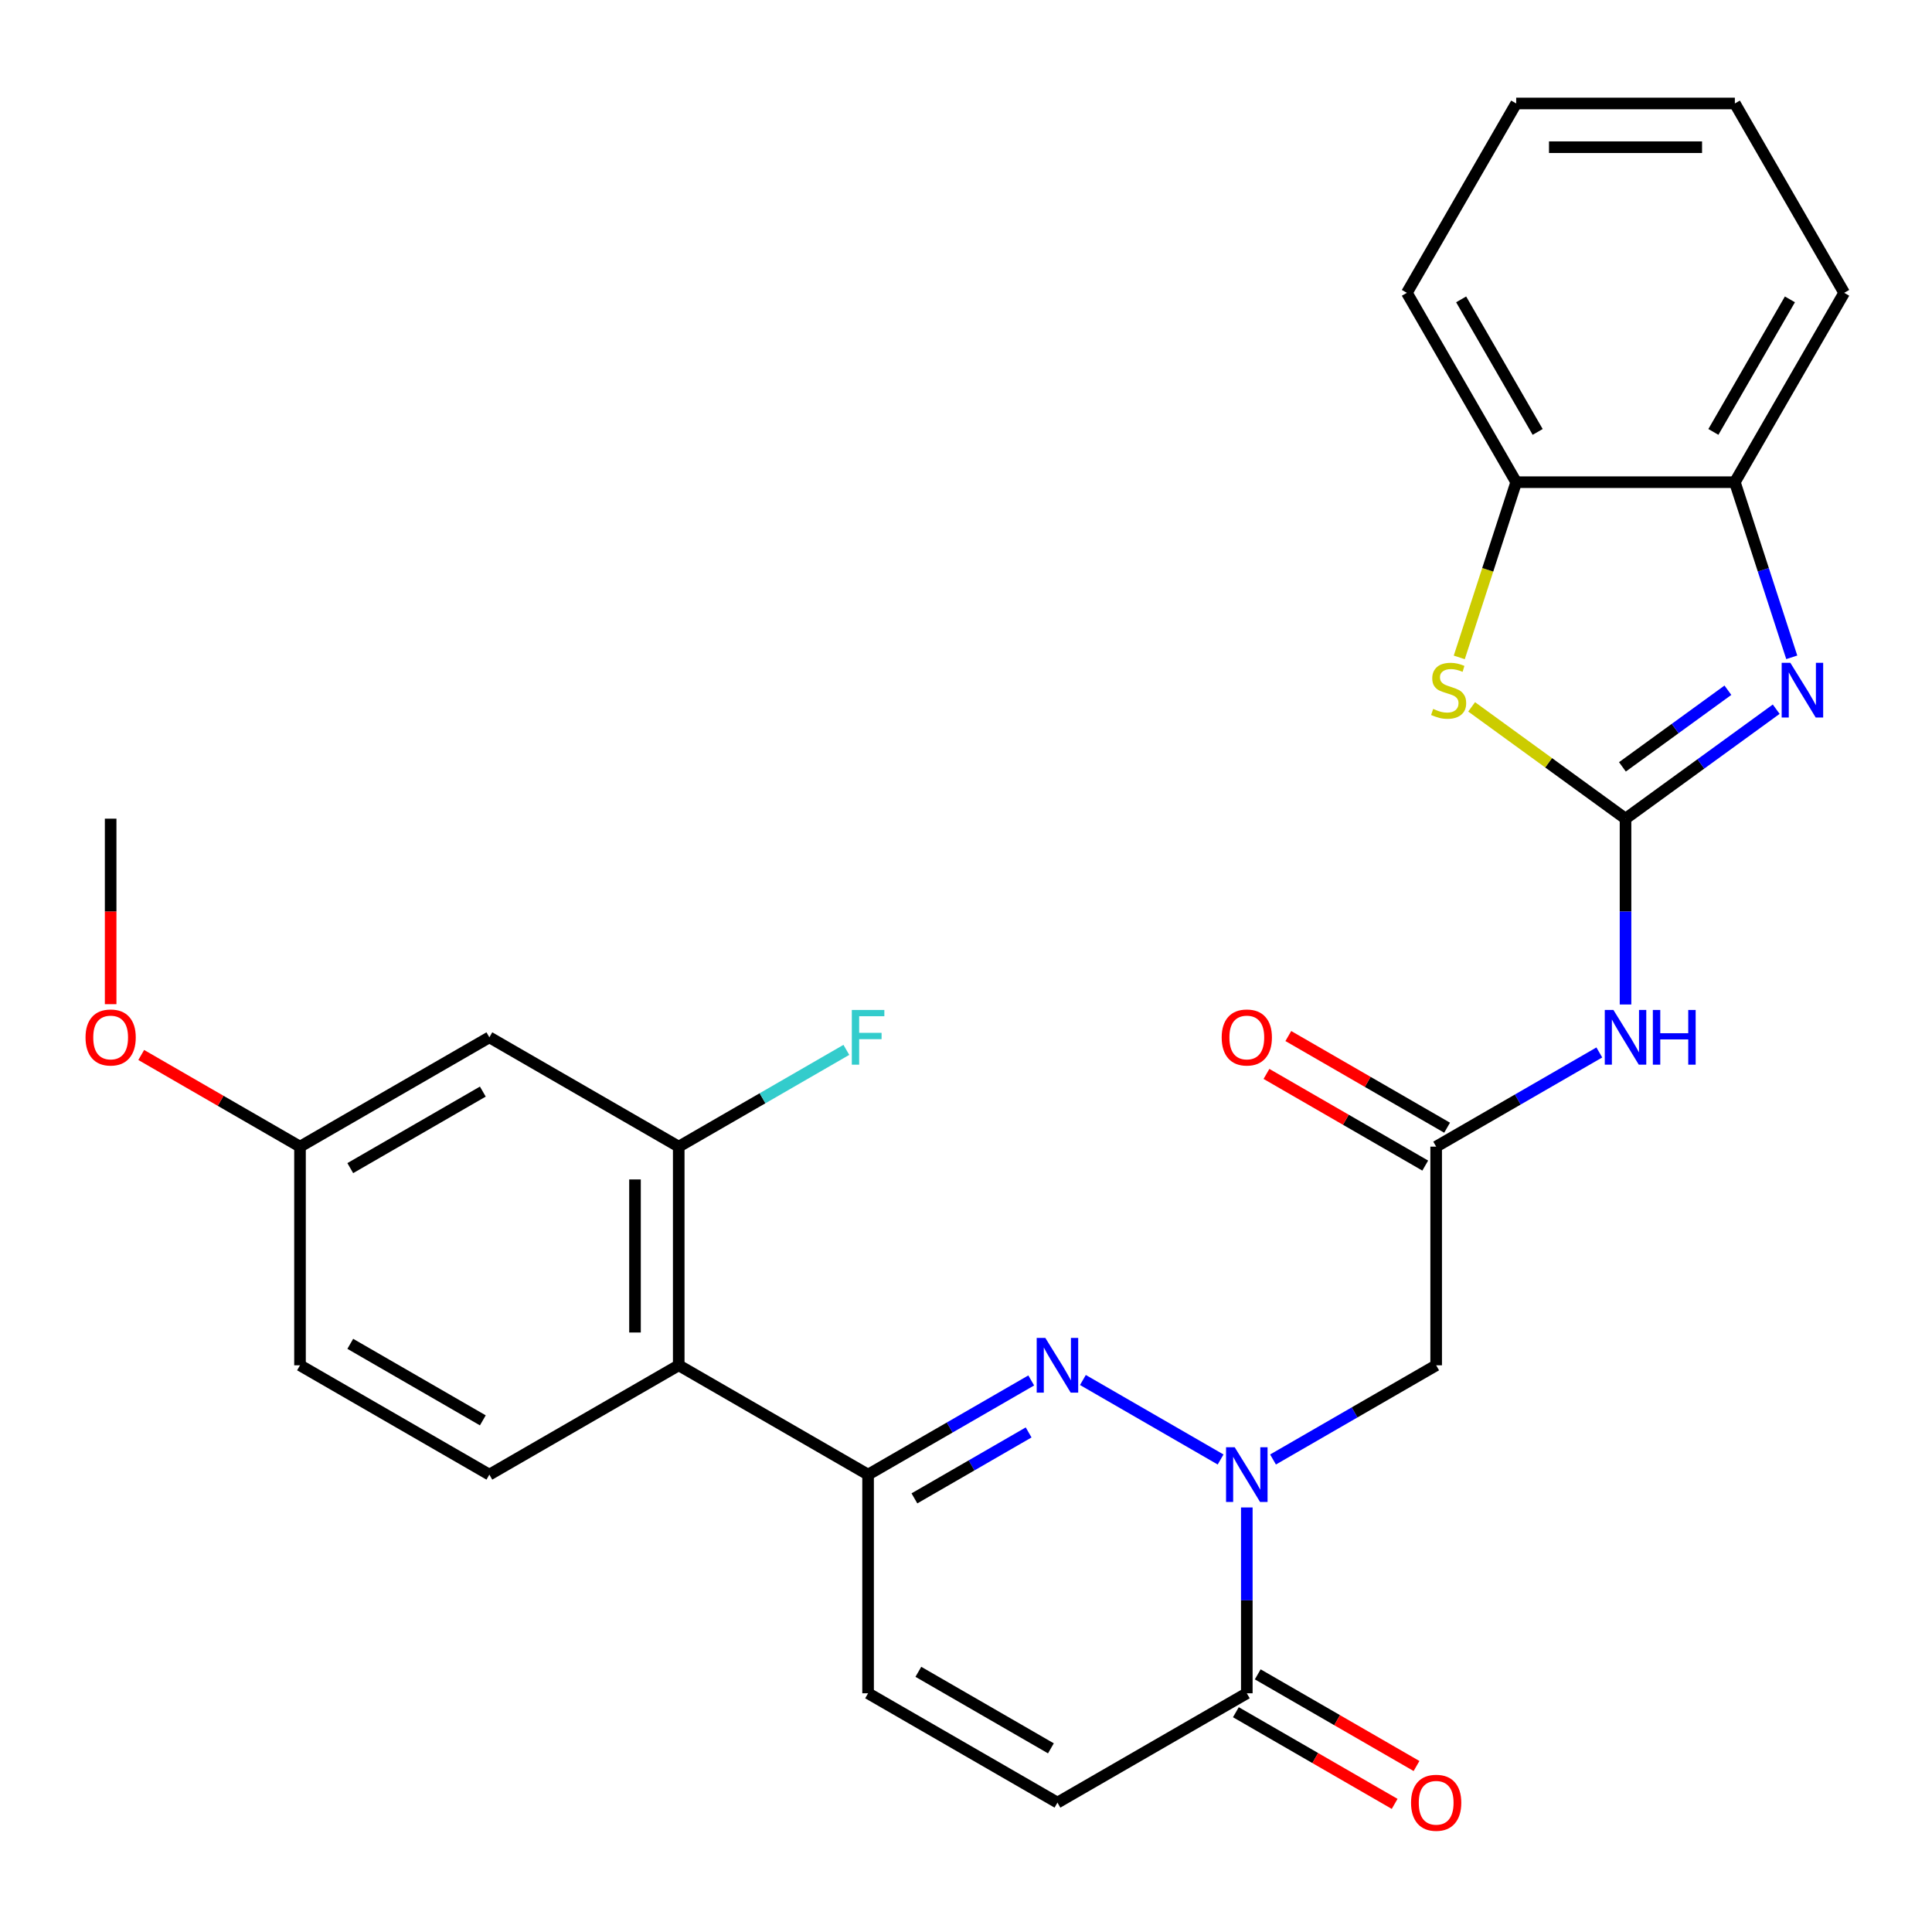 <?xml version='1.0' encoding='iso-8859-1'?>
<svg version='1.1' baseProfile='full'
              xmlns='http://www.w3.org/2000/svg'
                      xmlns:rdkit='http://www.rdkit.org/xml'
                      xmlns:xlink='http://www.w3.org/1999/xlink'
                  xml:space='preserve'
width='1000px' height='1000px' viewBox='0 0 1000 1000'>
<!-- END OF HEADER -->
<rect style='opacity:1.0;fill:#FFFFFF;stroke:none' width='1000' height='1000' x='0' y='0'> </rect>
<path class='bond-2' d='M 841.37,423.74 L 880.366,395.408' style='fill:none;fill-rule:evenodd;stroke:#000000;stroke-width:6px;stroke-linecap:butt;stroke-linejoin:miter;stroke-opacity:1' />
<path class='bond-2' d='M 880.366,395.408 L 919.362,367.076' style='fill:none;fill-rule:evenodd;stroke:#0000FF;stroke-width:6px;stroke-linecap:butt;stroke-linejoin:miter;stroke-opacity:1' />
<path class='bond-2' d='M 839.765,396.928 L 867.061,377.096' style='fill:none;fill-rule:evenodd;stroke:#000000;stroke-width:6px;stroke-linecap:butt;stroke-linejoin:miter;stroke-opacity:1' />
<path class='bond-2' d='M 867.061,377.096 L 894.358,357.263' style='fill:none;fill-rule:evenodd;stroke:#0000FF;stroke-width:6px;stroke-linecap:butt;stroke-linejoin:miter;stroke-opacity:1' />
<path class='bond-4' d='M 841.37,423.74 L 801.545,394.805' style='fill:none;fill-rule:evenodd;stroke:#000000;stroke-width:6px;stroke-linecap:butt;stroke-linejoin:miter;stroke-opacity:1' />
<path class='bond-4' d='M 801.545,394.805 L 761.719,365.87' style='fill:none;fill-rule:evenodd;stroke:#CCCC00;stroke-width:6px;stroke-linecap:butt;stroke-linejoin:miter;stroke-opacity:1' />
<path class='bond-5' d='M 841.37,423.74 L 841.37,471.833' style='fill:none;fill-rule:evenodd;stroke:#000000;stroke-width:6px;stroke-linecap:butt;stroke-linejoin:miter;stroke-opacity:1' />
<path class='bond-5' d='M 841.37,471.833 L 841.37,519.926' style='fill:none;fill-rule:evenodd;stroke:#0000FF;stroke-width:6px;stroke-linecap:butt;stroke-linejoin:miter;stroke-opacity:1' />
<path class='bond-0' d='M 658.915,755.431 L 701.136,731.054' style='fill:none;fill-rule:evenodd;stroke:#0000FF;stroke-width:6px;stroke-linecap:butt;stroke-linejoin:miter;stroke-opacity:1' />
<path class='bond-0' d='M 701.136,731.054 L 743.358,706.677' style='fill:none;fill-rule:evenodd;stroke:#000000;stroke-width:6px;stroke-linecap:butt;stroke-linejoin:miter;stroke-opacity:1' />
<path class='bond-1' d='M 631.776,755.431 L 560.511,714.286' style='fill:none;fill-rule:evenodd;stroke:#0000FF;stroke-width:6px;stroke-linecap:butt;stroke-linejoin:miter;stroke-opacity:1' />
<path class='bond-6' d='M 645.346,780.254 L 645.346,828.347' style='fill:none;fill-rule:evenodd;stroke:#0000FF;stroke-width:6px;stroke-linecap:butt;stroke-linejoin:miter;stroke-opacity:1' />
<path class='bond-6' d='M 645.346,828.347 L 645.346,876.44' style='fill:none;fill-rule:evenodd;stroke:#000000;stroke-width:6px;stroke-linecap:butt;stroke-linejoin:miter;stroke-opacity:1' />
<path class='bond-3' d='M 533.764,714.512 L 491.542,738.888' style='fill:none;fill-rule:evenodd;stroke:#0000FF;stroke-width:6px;stroke-linecap:butt;stroke-linejoin:miter;stroke-opacity:1' />
<path class='bond-3' d='M 491.542,738.888 L 449.321,763.265' style='fill:none;fill-rule:evenodd;stroke:#000000;stroke-width:6px;stroke-linecap:butt;stroke-linejoin:miter;stroke-opacity:1' />
<path class='bond-3' d='M 532.415,741.427 L 502.86,758.491' style='fill:none;fill-rule:evenodd;stroke:#0000FF;stroke-width:6px;stroke-linecap:butt;stroke-linejoin:miter;stroke-opacity:1' />
<path class='bond-3' d='M 502.86,758.491 L 473.305,775.555' style='fill:none;fill-rule:evenodd;stroke:#000000;stroke-width:6px;stroke-linecap:butt;stroke-linejoin:miter;stroke-opacity:1' />
<path class='bond-13' d='M 927.411,340.228 L 912.684,294.905' style='fill:none;fill-rule:evenodd;stroke:#0000FF;stroke-width:6px;stroke-linecap:butt;stroke-linejoin:miter;stroke-opacity:1' />
<path class='bond-13' d='M 912.684,294.905 L 897.958,249.581' style='fill:none;fill-rule:evenodd;stroke:#000000;stroke-width:6px;stroke-linecap:butt;stroke-linejoin:miter;stroke-opacity:1' />
<path class='bond-7' d='M 449.321,763.265 L 351.308,706.677' style='fill:none;fill-rule:evenodd;stroke:#000000;stroke-width:6px;stroke-linecap:butt;stroke-linejoin:miter;stroke-opacity:1' />
<path class='bond-30' d='M 449.321,763.265 L 449.321,876.44' style='fill:none;fill-rule:evenodd;stroke:#000000;stroke-width:6px;stroke-linecap:butt;stroke-linejoin:miter;stroke-opacity:1' />
<path class='bond-14' d='M 755.317,340.268 L 770.05,294.925' style='fill:none;fill-rule:evenodd;stroke:#CCCC00;stroke-width:6px;stroke-linecap:butt;stroke-linejoin:miter;stroke-opacity:1' />
<path class='bond-14' d='M 770.05,294.925 L 784.783,249.581' style='fill:none;fill-rule:evenodd;stroke:#000000;stroke-width:6px;stroke-linecap:butt;stroke-linejoin:miter;stroke-opacity:1' />
<path class='bond-9' d='M 827.801,544.749 L 785.58,569.126' style='fill:none;fill-rule:evenodd;stroke:#0000FF;stroke-width:6px;stroke-linecap:butt;stroke-linejoin:miter;stroke-opacity:1' />
<path class='bond-9' d='M 785.58,569.126 L 743.358,593.502' style='fill:none;fill-rule:evenodd;stroke:#000000;stroke-width:6px;stroke-linecap:butt;stroke-linejoin:miter;stroke-opacity:1' />
<path class='bond-12' d='M 645.346,876.44 L 547.333,933.028' style='fill:none;fill-rule:evenodd;stroke:#000000;stroke-width:6px;stroke-linecap:butt;stroke-linejoin:miter;stroke-opacity:1' />
<path class='bond-17' d='M 639.687,886.241 L 680.778,909.965' style='fill:none;fill-rule:evenodd;stroke:#000000;stroke-width:6px;stroke-linecap:butt;stroke-linejoin:miter;stroke-opacity:1' />
<path class='bond-17' d='M 680.778,909.965 L 721.87,933.69' style='fill:none;fill-rule:evenodd;stroke:#FF0000;stroke-width:6px;stroke-linecap:butt;stroke-linejoin:miter;stroke-opacity:1' />
<path class='bond-17' d='M 651.004,866.639 L 692.096,890.363' style='fill:none;fill-rule:evenodd;stroke:#000000;stroke-width:6px;stroke-linecap:butt;stroke-linejoin:miter;stroke-opacity:1' />
<path class='bond-17' d='M 692.096,890.363 L 733.187,914.087' style='fill:none;fill-rule:evenodd;stroke:#FF0000;stroke-width:6px;stroke-linecap:butt;stroke-linejoin:miter;stroke-opacity:1' />
<path class='bond-10' d='M 351.308,706.677 L 351.308,593.502' style='fill:none;fill-rule:evenodd;stroke:#000000;stroke-width:6px;stroke-linecap:butt;stroke-linejoin:miter;stroke-opacity:1' />
<path class='bond-10' d='M 328.673,689.701 L 328.673,610.479' style='fill:none;fill-rule:evenodd;stroke:#000000;stroke-width:6px;stroke-linecap:butt;stroke-linejoin:miter;stroke-opacity:1' />
<path class='bond-16' d='M 351.308,706.677 L 253.296,763.265' style='fill:none;fill-rule:evenodd;stroke:#000000;stroke-width:6px;stroke-linecap:butt;stroke-linejoin:miter;stroke-opacity:1' />
<path class='bond-8' d='M 743.358,706.677 L 743.358,593.502' style='fill:none;fill-rule:evenodd;stroke:#000000;stroke-width:6px;stroke-linecap:butt;stroke-linejoin:miter;stroke-opacity:1' />
<path class='bond-18' d='M 749.017,583.701 L 707.925,559.977' style='fill:none;fill-rule:evenodd;stroke:#000000;stroke-width:6px;stroke-linecap:butt;stroke-linejoin:miter;stroke-opacity:1' />
<path class='bond-18' d='M 707.925,559.977 L 666.834,536.253' style='fill:none;fill-rule:evenodd;stroke:#FF0000;stroke-width:6px;stroke-linecap:butt;stroke-linejoin:miter;stroke-opacity:1' />
<path class='bond-18' d='M 737.699,603.304 L 696.608,579.579' style='fill:none;fill-rule:evenodd;stroke:#000000;stroke-width:6px;stroke-linecap:butt;stroke-linejoin:miter;stroke-opacity:1' />
<path class='bond-18' d='M 696.608,579.579 L 655.516,555.855' style='fill:none;fill-rule:evenodd;stroke:#FF0000;stroke-width:6px;stroke-linecap:butt;stroke-linejoin:miter;stroke-opacity:1' />
<path class='bond-15' d='M 351.308,593.502 L 253.296,536.915' style='fill:none;fill-rule:evenodd;stroke:#000000;stroke-width:6px;stroke-linecap:butt;stroke-linejoin:miter;stroke-opacity:1' />
<path class='bond-20' d='M 351.308,593.502 L 394.69,568.456' style='fill:none;fill-rule:evenodd;stroke:#000000;stroke-width:6px;stroke-linecap:butt;stroke-linejoin:miter;stroke-opacity:1' />
<path class='bond-20' d='M 394.69,568.456 L 438.071,543.41' style='fill:none;fill-rule:evenodd;stroke:#33CCCC;stroke-width:6px;stroke-linecap:butt;stroke-linejoin:miter;stroke-opacity:1' />
<path class='bond-11' d='M 449.321,876.44 L 547.333,933.028' style='fill:none;fill-rule:evenodd;stroke:#000000;stroke-width:6px;stroke-linecap:butt;stroke-linejoin:miter;stroke-opacity:1' />
<path class='bond-11' d='M 475.34,865.326 L 543.949,904.937' style='fill:none;fill-rule:evenodd;stroke:#000000;stroke-width:6px;stroke-linecap:butt;stroke-linejoin:miter;stroke-opacity:1' />
<path class='bond-23' d='M 897.958,249.581 L 954.545,151.569' style='fill:none;fill-rule:evenodd;stroke:#000000;stroke-width:6px;stroke-linecap:butt;stroke-linejoin:miter;stroke-opacity:1' />
<path class='bond-23' d='M 886.844,223.562 L 926.455,154.953' style='fill:none;fill-rule:evenodd;stroke:#000000;stroke-width:6px;stroke-linecap:butt;stroke-linejoin:miter;stroke-opacity:1' />
<path class='bond-28' d='M 897.958,249.581 L 784.783,249.581' style='fill:none;fill-rule:evenodd;stroke:#000000;stroke-width:6px;stroke-linecap:butt;stroke-linejoin:miter;stroke-opacity:1' />
<path class='bond-24' d='M 784.783,249.581 L 728.195,151.569' style='fill:none;fill-rule:evenodd;stroke:#000000;stroke-width:6px;stroke-linecap:butt;stroke-linejoin:miter;stroke-opacity:1' />
<path class='bond-24' d='M 795.897,223.562 L 756.286,154.953' style='fill:none;fill-rule:evenodd;stroke:#000000;stroke-width:6px;stroke-linecap:butt;stroke-linejoin:miter;stroke-opacity:1' />
<path class='bond-31' d='M 253.296,536.915 L 155.283,593.502' style='fill:none;fill-rule:evenodd;stroke:#000000;stroke-width:6px;stroke-linecap:butt;stroke-linejoin:miter;stroke-opacity:1' />
<path class='bond-31' d='M 249.911,565.006 L 181.303,604.617' style='fill:none;fill-rule:evenodd;stroke:#000000;stroke-width:6px;stroke-linecap:butt;stroke-linejoin:miter;stroke-opacity:1' />
<path class='bond-21' d='M 253.296,763.265 L 155.283,706.677' style='fill:none;fill-rule:evenodd;stroke:#000000;stroke-width:6px;stroke-linecap:butt;stroke-linejoin:miter;stroke-opacity:1' />
<path class='bond-21' d='M 249.911,735.174 L 181.303,695.563' style='fill:none;fill-rule:evenodd;stroke:#000000;stroke-width:6px;stroke-linecap:butt;stroke-linejoin:miter;stroke-opacity:1' />
<path class='bond-19' d='M 155.283,593.502 L 155.283,706.677' style='fill:none;fill-rule:evenodd;stroke:#000000;stroke-width:6px;stroke-linecap:butt;stroke-linejoin:miter;stroke-opacity:1' />
<path class='bond-22' d='M 155.283,593.502 L 114.192,569.778' style='fill:none;fill-rule:evenodd;stroke:#000000;stroke-width:6px;stroke-linecap:butt;stroke-linejoin:miter;stroke-opacity:1' />
<path class='bond-22' d='M 114.192,569.778 L 73.1,546.054' style='fill:none;fill-rule:evenodd;stroke:#FF0000;stroke-width:6px;stroke-linecap:butt;stroke-linejoin:miter;stroke-opacity:1' />
<path class='bond-25' d='M 57.271,519.766 L 57.271,471.753' style='fill:none;fill-rule:evenodd;stroke:#FF0000;stroke-width:6px;stroke-linecap:butt;stroke-linejoin:miter;stroke-opacity:1' />
<path class='bond-25' d='M 57.271,471.753 L 57.271,423.74' style='fill:none;fill-rule:evenodd;stroke:#000000;stroke-width:6px;stroke-linecap:butt;stroke-linejoin:miter;stroke-opacity:1' />
<path class='bond-27' d='M 954.545,151.569 L 897.958,53.556' style='fill:none;fill-rule:evenodd;stroke:#000000;stroke-width:6px;stroke-linecap:butt;stroke-linejoin:miter;stroke-opacity:1' />
<path class='bond-26' d='M 728.195,151.569 L 784.783,53.556' style='fill:none;fill-rule:evenodd;stroke:#000000;stroke-width:6px;stroke-linecap:butt;stroke-linejoin:miter;stroke-opacity:1' />
<path class='bond-29' d='M 784.783,53.556 L 897.958,53.556' style='fill:none;fill-rule:evenodd;stroke:#000000;stroke-width:6px;stroke-linecap:butt;stroke-linejoin:miter;stroke-opacity:1' />
<path class='bond-29' d='M 801.759,76.192 L 880.982,76.192' style='fill:none;fill-rule:evenodd;stroke:#000000;stroke-width:6px;stroke-linecap:butt;stroke-linejoin:miter;stroke-opacity:1' />
<path  class='atom-1' d='M 639.086 749.105
L 648.366 764.105
Q 649.286 765.585, 650.766 768.265
Q 652.246 770.945, 652.326 771.105
L 652.326 749.105
L 656.086 749.105
L 656.086 777.425
L 652.206 777.425
L 642.246 761.025
Q 641.086 759.105, 639.846 756.905
Q 638.646 754.705, 638.286 754.025
L 638.286 777.425
L 634.606 777.425
L 634.606 749.105
L 639.086 749.105
' fill='#0000FF'/>
<path  class='atom-2' d='M 541.073 692.517
L 550.353 707.517
Q 551.273 708.997, 552.753 711.677
Q 554.233 714.357, 554.313 714.517
L 554.313 692.517
L 558.073 692.517
L 558.073 720.837
L 554.193 720.837
L 544.233 704.437
Q 543.073 702.517, 541.833 700.317
Q 540.633 698.117, 540.273 697.437
L 540.273 720.837
L 536.593 720.837
L 536.593 692.517
L 541.073 692.517
' fill='#0000FF'/>
<path  class='atom-3' d='M 926.671 343.057
L 935.951 358.057
Q 936.871 359.537, 938.351 362.217
Q 939.831 364.897, 939.911 365.057
L 939.911 343.057
L 943.671 343.057
L 943.671 371.377
L 939.791 371.377
L 929.831 354.977
Q 928.671 353.057, 927.431 350.857
Q 926.231 348.657, 925.871 347.977
L 925.871 371.377
L 922.191 371.377
L 922.191 343.057
L 926.671 343.057
' fill='#0000FF'/>
<path  class='atom-5' d='M 741.81 366.937
Q 742.13 367.057, 743.45 367.617
Q 744.77 368.177, 746.21 368.537
Q 747.69 368.857, 749.13 368.857
Q 751.81 368.857, 753.37 367.577
Q 754.93 366.257, 754.93 363.977
Q 754.93 362.417, 754.13 361.457
Q 753.37 360.497, 752.17 359.977
Q 750.97 359.457, 748.97 358.857
Q 746.45 358.097, 744.93 357.377
Q 743.45 356.657, 742.37 355.137
Q 741.33 353.617, 741.33 351.057
Q 741.33 347.497, 743.73 345.297
Q 746.17 343.097, 750.97 343.097
Q 754.25 343.097, 757.97 344.657
L 757.05 347.737
Q 753.65 346.337, 751.09 346.337
Q 748.33 346.337, 746.81 347.497
Q 745.29 348.617, 745.33 350.577
Q 745.33 352.097, 746.09 353.017
Q 746.89 353.937, 748.01 354.457
Q 749.17 354.977, 751.09 355.577
Q 753.65 356.377, 755.17 357.177
Q 756.69 357.977, 757.77 359.617
Q 758.89 361.217, 758.89 363.977
Q 758.89 367.897, 756.25 370.017
Q 753.65 372.097, 749.29 372.097
Q 746.77 372.097, 744.85 371.537
Q 742.97 371.017, 740.73 370.097
L 741.81 366.937
' fill='#CCCC00'/>
<path  class='atom-6' d='M 835.11 522.755
L 844.39 537.755
Q 845.31 539.235, 846.79 541.915
Q 848.27 544.595, 848.35 544.755
L 848.35 522.755
L 852.11 522.755
L 852.11 551.075
L 848.23 551.075
L 838.27 534.675
Q 837.11 532.755, 835.87 530.555
Q 834.67 528.355, 834.31 527.675
L 834.31 551.075
L 830.63 551.075
L 830.63 522.755
L 835.11 522.755
' fill='#0000FF'/>
<path  class='atom-6' d='M 855.51 522.755
L 859.35 522.755
L 859.35 534.795
L 873.83 534.795
L 873.83 522.755
L 877.67 522.755
L 877.67 551.075
L 873.83 551.075
L 873.83 537.995
L 859.35 537.995
L 859.35 551.075
L 855.51 551.075
L 855.51 522.755
' fill='#0000FF'/>
<path  class='atom-18' d='M 730.358 933.108
Q 730.358 926.308, 733.718 922.508
Q 737.078 918.708, 743.358 918.708
Q 749.638 918.708, 752.998 922.508
Q 756.358 926.308, 756.358 933.108
Q 756.358 939.988, 752.958 943.908
Q 749.558 947.788, 743.358 947.788
Q 737.118 947.788, 733.718 943.908
Q 730.358 940.028, 730.358 933.108
M 743.358 944.588
Q 747.678 944.588, 749.998 941.708
Q 752.358 938.788, 752.358 933.108
Q 752.358 927.548, 749.998 924.748
Q 747.678 921.908, 743.358 921.908
Q 739.038 921.908, 736.678 924.708
Q 734.358 927.508, 734.358 933.108
Q 734.358 938.828, 736.678 941.708
Q 739.038 944.588, 743.358 944.588
' fill='#FF0000'/>
<path  class='atom-19' d='M 632.346 536.995
Q 632.346 530.195, 635.706 526.395
Q 639.066 522.595, 645.346 522.595
Q 651.626 522.595, 654.986 526.395
Q 658.346 530.195, 658.346 536.995
Q 658.346 543.875, 654.946 547.795
Q 651.546 551.675, 645.346 551.675
Q 639.106 551.675, 635.706 547.795
Q 632.346 543.915, 632.346 536.995
M 645.346 548.475
Q 649.666 548.475, 651.986 545.595
Q 654.346 542.675, 654.346 536.995
Q 654.346 531.435, 651.986 528.635
Q 649.666 525.795, 645.346 525.795
Q 641.026 525.795, 638.666 528.595
Q 636.346 531.395, 636.346 536.995
Q 636.346 542.715, 638.666 545.595
Q 641.026 548.475, 645.346 548.475
' fill='#FF0000'/>
<path  class='atom-21' d='M 440.901 522.755
L 457.741 522.755
L 457.741 525.995
L 444.701 525.995
L 444.701 534.595
L 456.301 534.595
L 456.301 537.875
L 444.701 537.875
L 444.701 551.075
L 440.901 551.075
L 440.901 522.755
' fill='#33CCCC'/>
<path  class='atom-23' d='M 44.271 536.995
Q 44.271 530.195, 47.631 526.395
Q 50.991 522.595, 57.271 522.595
Q 63.551 522.595, 66.911 526.395
Q 70.271 530.195, 70.271 536.995
Q 70.271 543.875, 66.871 547.795
Q 63.471 551.675, 57.271 551.675
Q 51.031 551.675, 47.631 547.795
Q 44.271 543.915, 44.271 536.995
M 57.271 548.475
Q 61.591 548.475, 63.911 545.595
Q 66.271 542.675, 66.271 536.995
Q 66.271 531.435, 63.911 528.635
Q 61.591 525.795, 57.271 525.795
Q 52.951 525.795, 50.591 528.595
Q 48.271 531.395, 48.271 536.995
Q 48.271 542.715, 50.591 545.595
Q 52.951 548.475, 57.271 548.475
' fill='#FF0000'/>
</svg>
